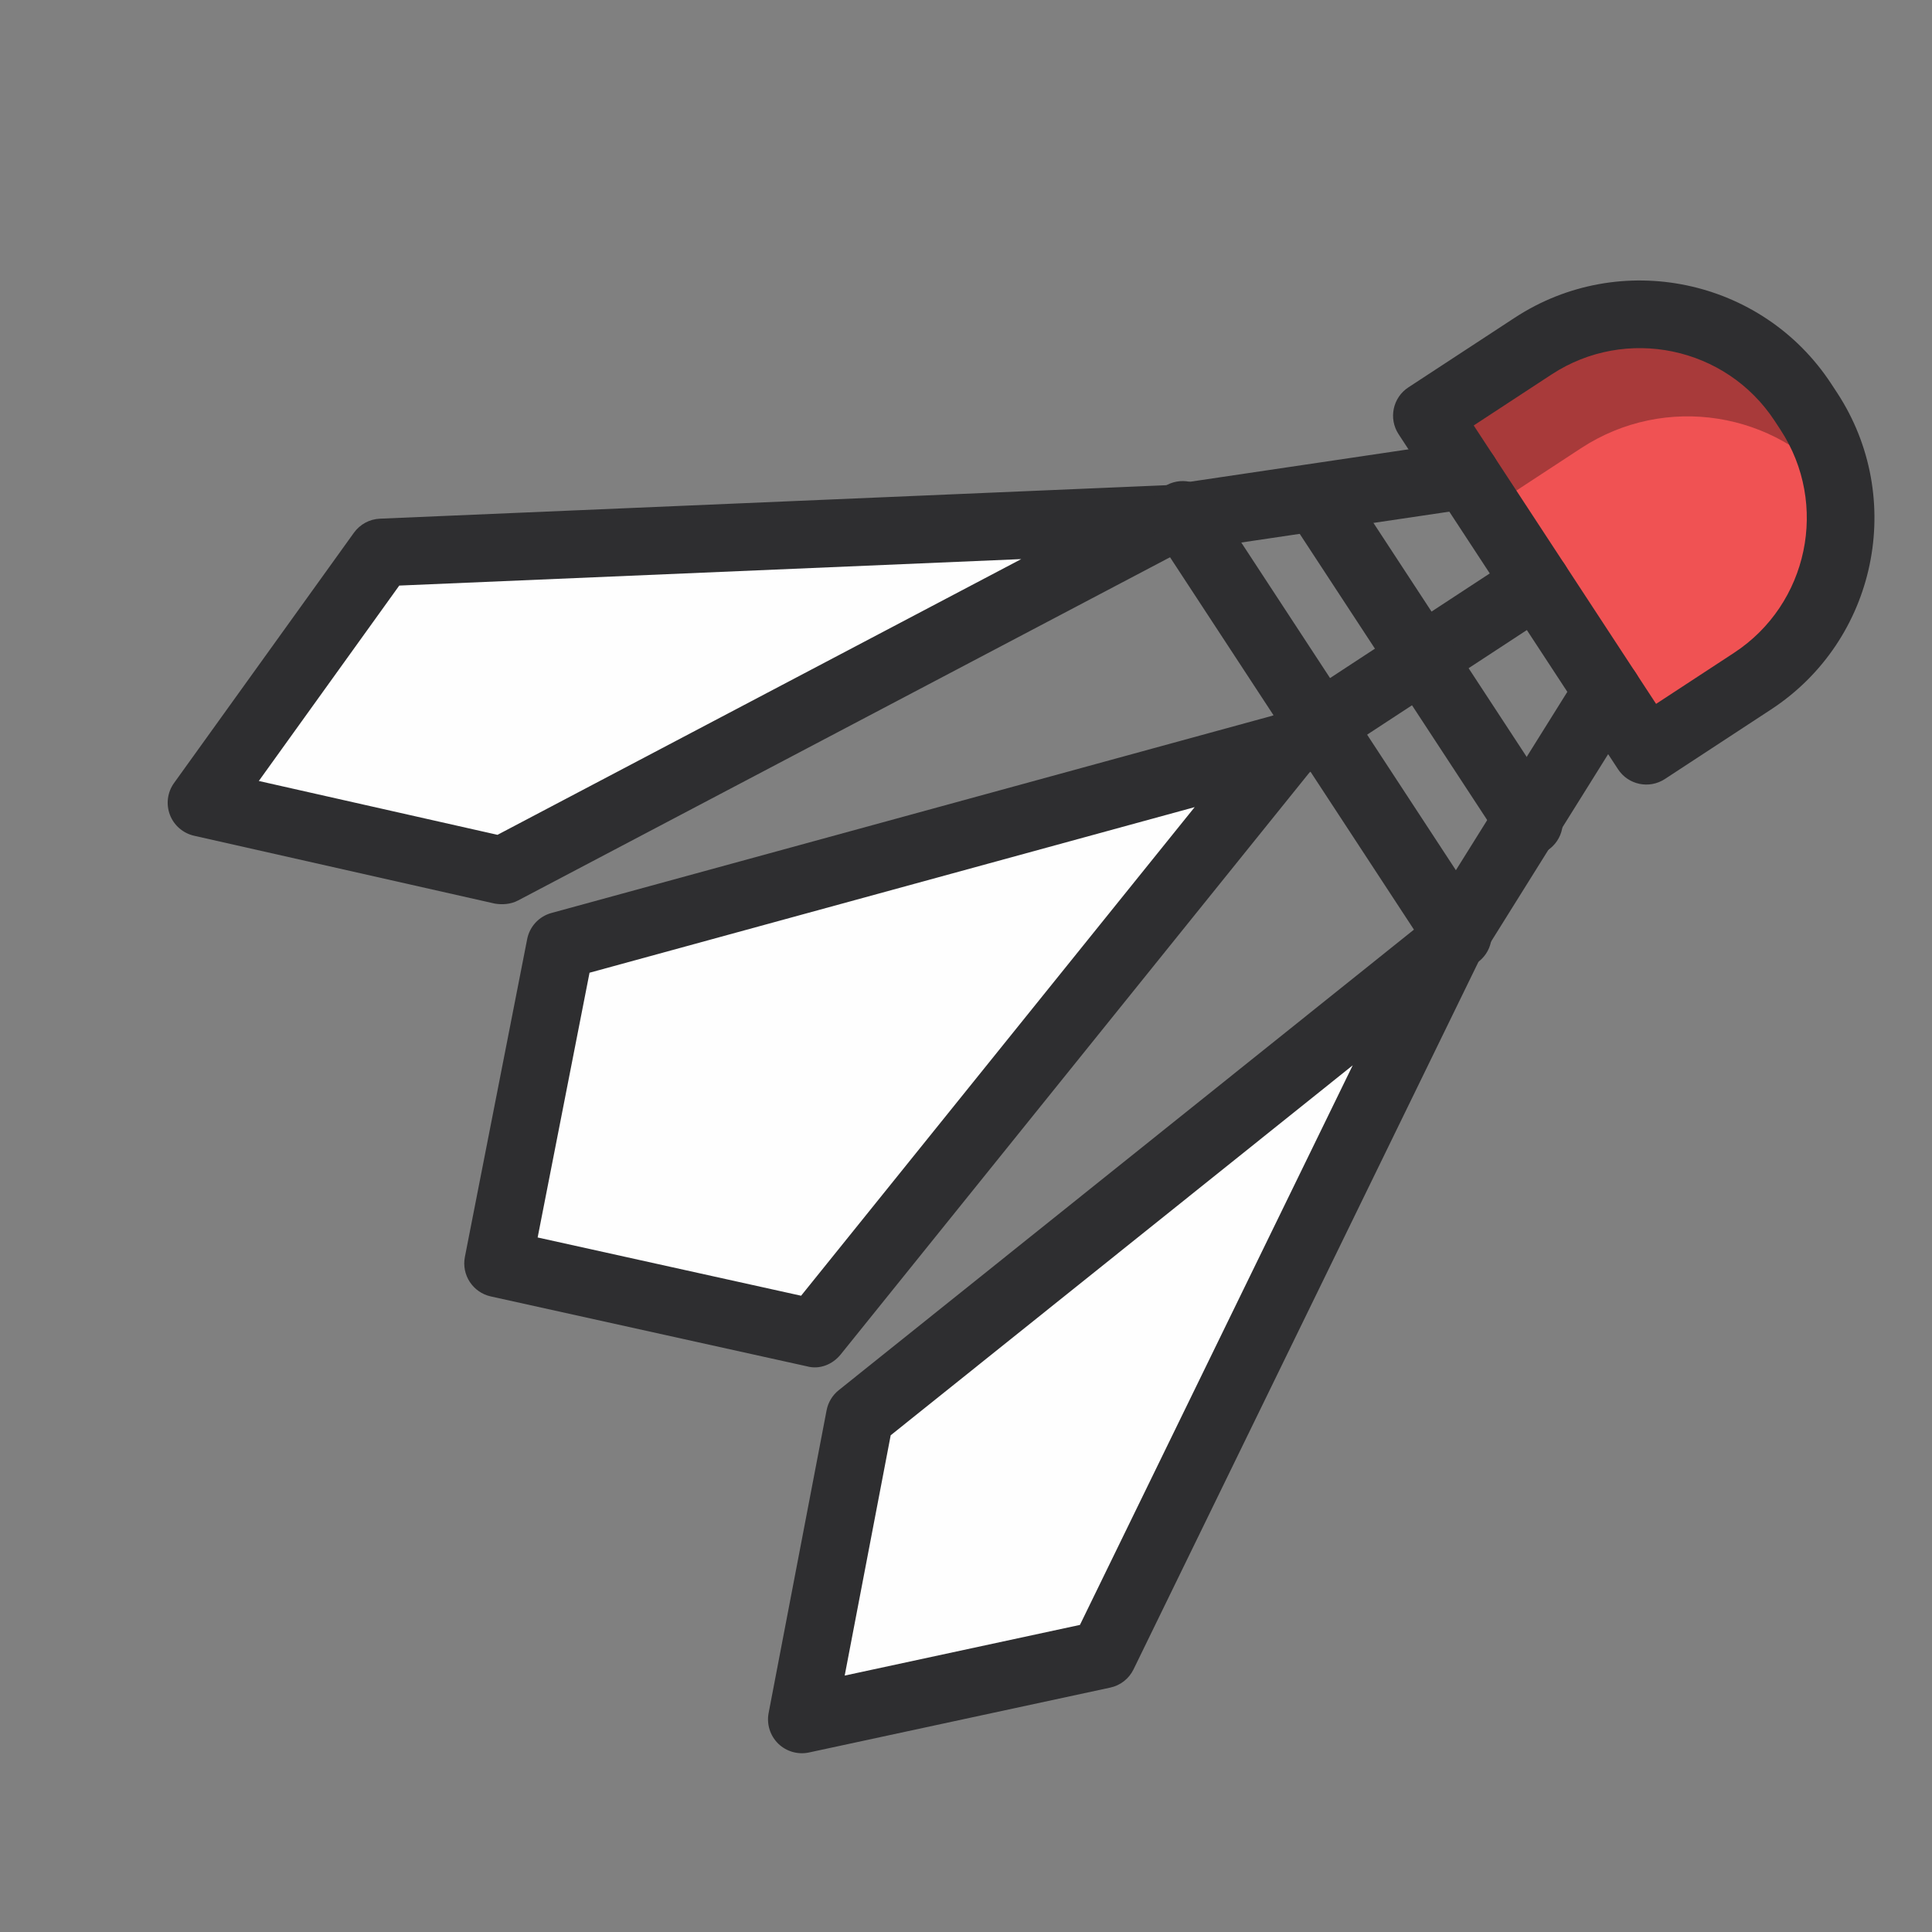 <?xml version="1.0" encoding="UTF-8"?> <svg xmlns="http://www.w3.org/2000/svg" width="133" height="133" viewBox="0 0 133 133" fill="none"><rect x="0" y="0" width="133" height="133" fill="#808080" stroke="none"/> <path fill-rule="evenodd" clip-rule="evenodd" d="M124.12 27.697L124.524 28.314C128.585 34.514 126.852 42.828 120.653 46.888L113.338 51.679L98.232 28.617L105.548 23.825C111.745 19.766 120.061 21.5 124.12 27.697Z" fill="#F05253"></path> <path opacity="0.3" fill-rule="evenodd" clip-rule="evenodd" d="M102.442 35.046L108.839 30.855C114.624 27.067 122.25 28.327 126.541 33.55C126.253 31.735 125.596 29.951 124.523 28.315L124.119 27.697C120.06 21.499 111.744 19.765 105.547 23.825L98.231 28.617L102.442 35.046Z" fill="#010202"></path> <path fill-rule="evenodd" clip-rule="evenodd" d="M122.169 28.974C118.82 23.863 111.935 22.425 106.818 25.774L101.451 29.289L114.006 48.455L119.373 44.941C124.487 41.59 125.922 34.705 122.573 29.591L122.169 28.974ZM116.104 19.643C120.052 20.466 123.686 22.791 126.064 26.422L126.469 27.039C131.226 34.302 129.188 44.08 121.925 48.837L114.611 53.628C113.534 54.333 112.09 54.032 111.387 52.956L96.28 29.892C95.575 28.816 95.876 27.373 96.952 26.668L104.267 21.878C107.898 19.499 112.158 18.82 116.104 19.643Z" fill="#2E2E30"></path> <path fill-rule="evenodd" clip-rule="evenodd" d="M89.057 51.102L105.779 40.149L89.057 51.102Z" fill="#FEFEFE"></path> <path fill-rule="evenodd" clip-rule="evenodd" d="M106.255 37.869C106.839 37.991 107.376 38.335 107.729 38.873C108.432 39.949 108.131 41.393 107.056 42.098L90.332 53.051C89.256 53.756 87.813 53.455 87.108 52.379C86.403 51.302 86.704 49.86 87.781 49.155L104.503 38.2C105.041 37.848 105.671 37.748 106.255 37.869Z" fill="#2E2E30"></path> <path fill-rule="evenodd" clip-rule="evenodd" d="M34.291 86.973L56.057 91.783L88.575 51.418L38.578 65.097L34.291 86.973Z" fill="#FEFEFE"></path> <path fill-rule="evenodd" clip-rule="evenodd" d="M55.148 89.199L68.695 72.381L82.242 55.563L40.584 66.963L37.012 85.188L55.148 89.199ZM89.047 49.138C89.638 49.261 90.173 49.614 90.52 50.143C91.073 50.987 91.019 52.093 90.386 52.879L57.87 93.245C57.315 93.933 56.414 94.296 55.554 94.059L33.787 89.247C32.553 88.974 31.759 87.765 32.004 86.523L36.291 64.648C36.461 63.781 37.108 63.083 37.962 62.85L87.958 49.171C88.321 49.072 88.694 49.064 89.047 49.138Z" fill="#2E2E30"></path> <path fill-rule="evenodd" clip-rule="evenodd" d="M81.132 35.636L100.906 32.7L81.132 35.636Z" fill="#FEFEFE"></path> <path fill-rule="evenodd" clip-rule="evenodd" d="M101.377 30.421C102.304 30.615 103.059 31.367 103.205 32.358C103.394 33.632 102.516 34.816 101.245 35.004L81.471 37.938C80.194 38.129 79.012 37.248 78.825 35.978C78.635 34.705 79.513 33.52 80.785 33.332L100.559 30.398C100.839 30.355 101.116 30.367 101.377 30.421Z" fill="#2E2E30"></path> <path fill-rule="evenodd" clip-rule="evenodd" d="M13.874 55.261L26.257 38.033L80.56 35.721L34.574 59.93L13.874 55.261Z" fill="#FEFEFE"></path> <path fill-rule="evenodd" clip-rule="evenodd" d="M34.248 57.47L70.302 38.489L27.485 40.311L17.817 53.763L34.248 57.47ZM81.036 33.441C81.878 33.616 82.577 34.252 82.809 35.114C83.093 36.166 82.61 37.274 81.646 37.782L35.657 61.992C35.167 62.25 34.587 62.293 34.06 62.204L13.361 57.533C12.599 57.36 11.973 56.819 11.695 56.088C11.418 55.356 11.526 54.536 11.982 53.902L24.364 36.674C24.782 36.093 25.443 35.736 26.157 35.706L80.462 33.394C80.659 33.386 80.851 33.402 81.036 33.441Z" fill="#2E2E30"></path> <path fill-rule="evenodd" clip-rule="evenodd" d="M110.656 47.597L100.064 64.551L110.656 47.597Z" fill="#FEFEFE"></path> <path fill-rule="evenodd" clip-rule="evenodd" d="M111.136 45.316C111.397 45.371 111.655 45.471 111.895 45.622C112.985 46.303 113.317 47.74 112.634 48.831L102.042 65.785C101.363 66.876 99.926 67.211 98.834 66.525C97.743 65.844 97.41 64.407 98.094 63.316L108.686 46.362C109.216 45.511 110.208 45.123 111.136 45.316Z" fill="#2E2E30"></path> <path fill-rule="evenodd" clip-rule="evenodd" d="M55.204 118.364L75.945 113.897L99.763 65.041L59.195 97.523L55.204 118.364Z" fill="#FEFEFE"></path> <path fill-rule="evenodd" clip-rule="evenodd" d="M74.343 111.86L93.122 73.337L61.316 98.805L58.149 115.348L74.343 111.86ZM100.235 62.762C100.585 62.835 100.92 62.987 101.213 63.223C102.064 63.903 102.329 65.082 101.852 66.061L78.034 114.918C77.721 115.562 77.131 116.025 76.432 116.175L55.691 120.642C54.929 120.805 54.131 120.577 53.572 120.032C53.014 119.485 52.766 118.695 52.912 117.928L56.903 97.087C57.007 96.542 57.303 96.052 57.733 95.706L98.302 63.223C98.86 62.776 99.573 62.624 100.235 62.762Z" fill="#2E2E30"></path> <path fill-rule="evenodd" clip-rule="evenodd" d="M90.655 34.304L105.254 56.593L90.655 34.304Z" fill="#FEFEFE"></path> <path fill-rule="evenodd" clip-rule="evenodd" d="M91.131 32.025C91.715 32.147 92.252 32.49 92.605 33.029L107.202 55.317C107.907 56.393 107.606 57.836 106.53 58.541C105.453 59.245 104.011 58.945 103.306 57.868L88.707 35.581C88.004 34.505 88.305 33.061 89.379 32.356C89.918 32.004 90.547 31.903 91.131 32.025Z" fill="#2E2E30"></path> <path fill-rule="evenodd" clip-rule="evenodd" d="M81.42 35.445L100.359 64.361L81.42 35.445Z" fill="#FEFEFE"></path> <path fill-rule="evenodd" clip-rule="evenodd" d="M81.896 33.166C82.479 33.288 83.017 33.632 83.369 34.17L102.307 63.086C103.012 64.162 102.712 65.604 101.635 66.309C100.559 67.014 99.117 66.714 98.411 65.637L79.472 36.723C78.768 35.647 79.069 34.203 80.144 33.498C80.682 33.145 81.312 33.045 81.896 33.166Z" fill="#2E2E30"></path> </svg> 